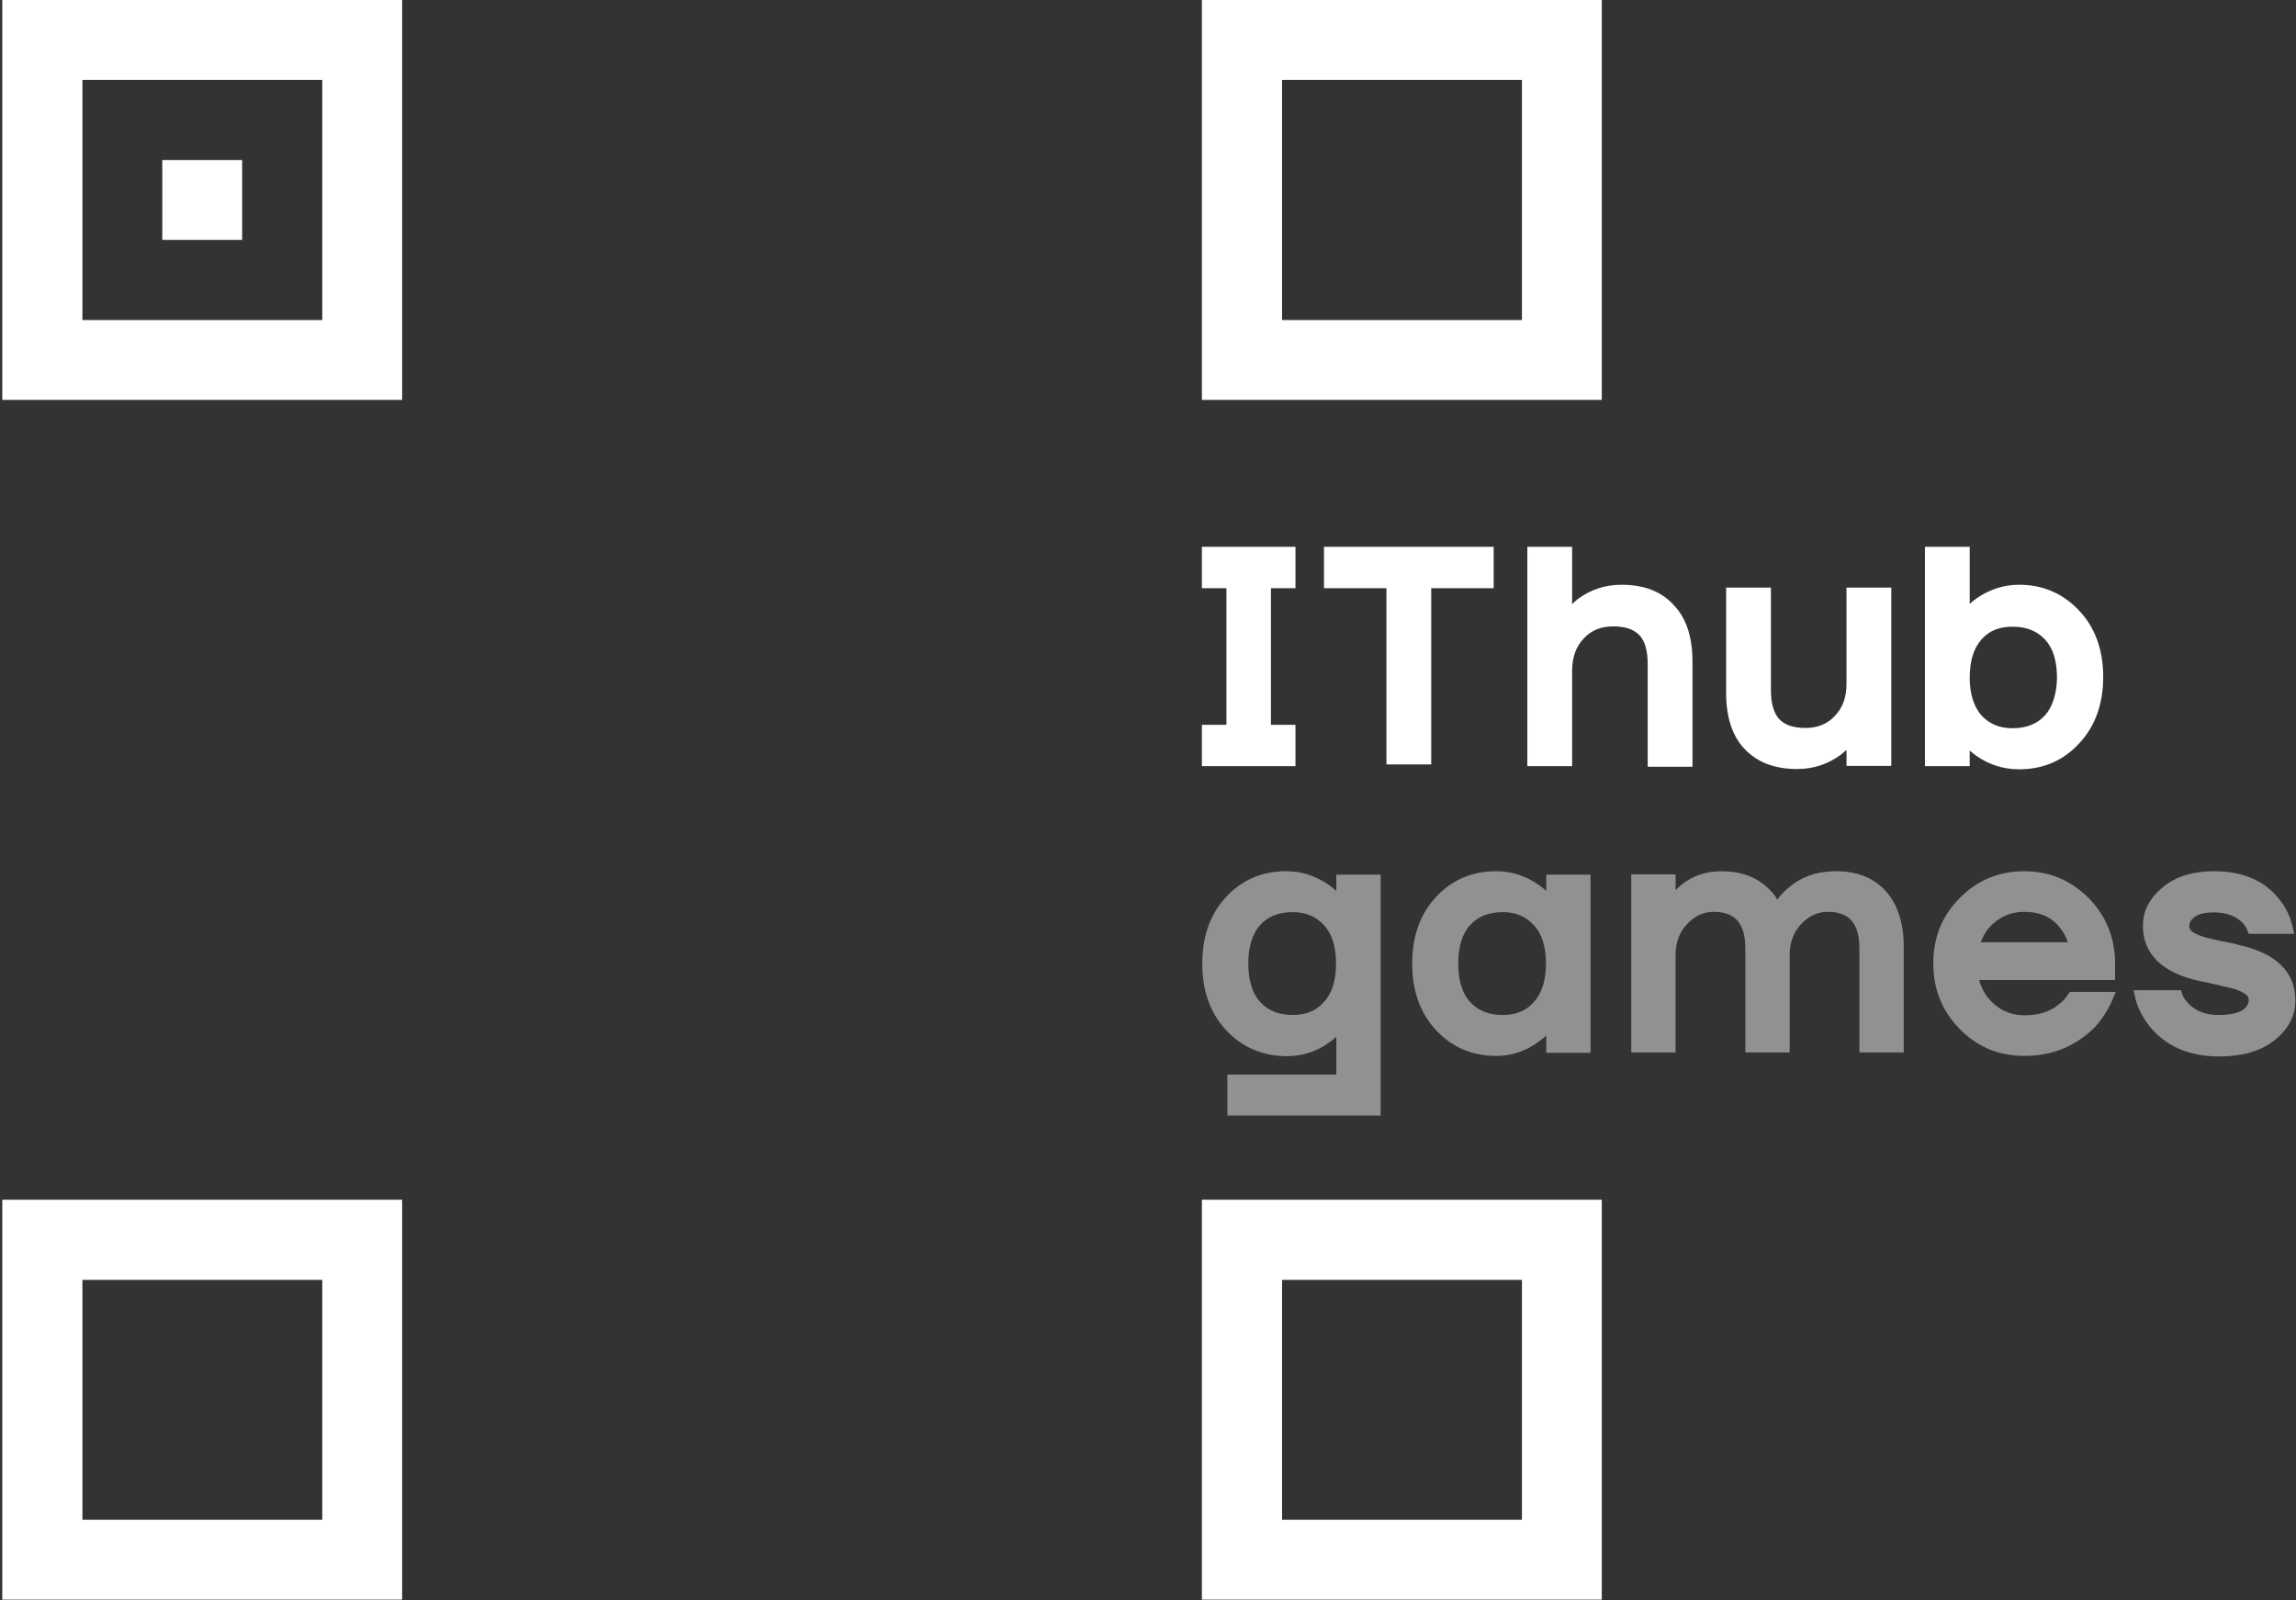 <?xml version="1.0" encoding="UTF-8"?> <svg xmlns="http://www.w3.org/2000/svg" width="805" height="561" viewBox="0 0 805 561" fill="none"><rect x="0" y="0" width="805" height="561" fill="#333333" stroke="none"/> <path d="M0.8 0V140.2H141V0H0.8ZM113 112.2H28.9V28H113V112.2Z" fill="white"></path> <path d="M84.9 56.1H56.9V84.1H84.9V56.1Z" fill="white"></path> <path d="M421.4 0V140.2H561.6V0H421.4ZM533.6 112.2H449.5V28H533.6V112.2Z" fill="white"></path> <path d="M0.8 420.6V560.8H141V420.6H0.8ZM113 532.8H28.9V448.7H113V532.8Z" fill="white"></path> <path d="M421.4 420.6V560.8H561.6V420.6H421.4ZM533.6 532.8H449.5V448.7H533.6V532.8Z" fill="white"></path> <path d="M464.2 206.2H486.1V268H501.8V206.2H523.7V191.7H464.2V206.2ZM568.5 205C562.8 205 557.7 206.7 553.2 210C552.5 210.6 551.8 211.2 551.2 211.8V191.7H535.5V268.6H551.2V235.1C551.2 230.4 552.6 226.6 555.3 223.8C558 220.9 561.4 219.6 565.6 219.6C569.8 219.6 572.8 220.6 574.8 222.7C576.8 224.8 577.7 228.2 577.7 232.9V268.8H593.4V231.8C593.4 223.3 591.2 216.6 586.8 212.1C582.5 207.3 576.3 205 568.5 205ZM421.4 206.2H430V254.1H421.4V268.6H454.2V254.1H445.6V206.2H454.2V191.7H421.4V206.2ZM647.4 239.7C647.4 244.4 646.1 248.1 643.3 251C640.6 253.9 637.2 255.2 633 255.2C628.8 255.2 625.8 254.2 623.8 252.1C621.9 250 620.9 246.6 620.9 241.9V206H605.2V243C605.2 251.5 607.4 258.2 611.8 262.7C616.2 267.3 622.3 269.6 630.1 269.6C635.8 269.6 640.9 267.9 645.4 264.6C646.1 264 646.8 263.4 647.4 262.9V268.5H663.1V206H647.4V239.7V239.7ZM729 214.1C723.4 208.1 716.3 205 707.9 205C702.6 205 697.6 206.6 693.1 209.7C692.2 210.3 691.4 211 690.6 211.7V191.7H674.9V268.6H690.6V263.1C691.4 263.8 692.2 264.5 693.1 265.1C697.5 268.1 702.4 269.7 707.9 269.7C716.3 269.7 723.4 266.7 729 260.6C734.6 254.6 737.4 246.8 737.4 237.3C737.4 227.9 734.6 220 729 214.1ZM717 250.8C714.2 253.8 710.5 255.3 705.6 255.3C701 255.3 697.5 253.8 694.7 250.8C692 247.7 690.6 243.2 690.6 237.5C690.6 231.7 692 227.3 694.7 224.2C697.4 221.1 701 219.7 705.6 219.7C710.5 219.7 714.2 221.2 717 224.2C719.8 227.2 721.2 231.7 721.2 237.6C721.1 243.2 719.7 247.7 717 250.8Z" fill="white"></path> <path d="M431.1 360C425.8 354.3 423.2 346.9 423.2 337.8C423.2 328.7 425.8 321.3 431.1 315.6C436.4 309.9 443 307.1 451 307.1C456 307.1 460.6 308.6 464.8 311.5C466.7 312.8 468.2 314.3 469.6 315.9H470.2V308.3H482.4V389.4H432V378.4H470.2V359.9H469.6C468.3 361.5 466.7 363 464.8 364.3C460.7 367.2 456.1 368.6 451 368.6C443 368.5 436.4 365.7 431.1 360ZM440.6 323.2C437.5 326.6 436 331.5 436 337.8C436 344.1 437.5 349 440.6 352.4C443.7 355.8 447.9 357.5 453.3 357.5C458.4 357.5 462.5 355.8 465.5 352.3C468.6 348.9 470.1 344 470.1 337.8C470.1 331.6 468.6 326.7 465.5 323.3C462.4 319.9 458.4 318.1 453.3 318.1C447.9 318.1 443.6 319.8 440.6 323.2Z" fill="#929191" stroke="#929191" stroke-width="3.343" stroke-miterlimit="10"></path> <path d="M504.7 360C499.4 354.3 496.8 346.9 496.8 337.8C496.8 328.7 499.4 321.3 504.7 315.6C510 309.9 516.6 307.1 524.6 307.1C529.6 307.1 534.2 308.6 538.4 311.5C540.2 312.7 541.8 314.2 543.2 315.8H543.8V308.3H556V367.4H543.8V359.3H543.2C542 360.9 540.5 362.5 538.4 363.9C534.2 367 529.6 368.5 524.6 368.5C516.6 368.5 510 365.7 504.7 360ZM514.2 323.2C511.1 326.6 509.6 331.5 509.6 337.8C509.6 344.1 511.1 349 514.2 352.4C517.3 355.8 521.5 357.5 526.9 357.5C532 357.5 536.1 355.8 539.1 352.3C542.2 348.9 543.7 344 543.7 337.8C543.7 331.6 542.2 326.7 539.1 323.3C536 319.9 532 318.1 526.9 318.1C521.5 318.1 517.3 319.8 514.2 323.2Z" fill="#929191" stroke="#929191" stroke-width="3.343" stroke-miterlimit="10"></path> <path d="M573.6 367.3V308.2H585.8V316.3H586.4C587.4 314.6 588.7 313.1 590.3 311.7C594 308.6 598.5 307.1 603.7 307.1C610 307.1 615 309 618.9 312.7C620.5 314.2 621.8 316.1 622.8 318.1H623.4C624.5 316.1 626 314.3 627.9 312.7C632.1 309 637.3 307.1 643.7 307.1C650.6 307.1 656 309.2 659.9 313.5C663.8 317.8 665.8 324 665.8 332V367.3H653.6V332.5C653.6 322.8 649.3 318 640.9 318C636.8 318 633.3 319.6 630.3 322.8C627.3 326 625.8 330 625.8 334.8V367.3H613.6V332.5C613.6 322.8 609.3 318 600.9 318C596.8 318 593.3 319.6 590.3 322.8C587.3 326 585.8 330 585.8 334.8V367.3H573.6V367.3Z" fill="#929191" stroke="#929191" stroke-width="3.343" stroke-miterlimit="10"></path> <path d="M688.3 359.6C682.5 353.7 679.5 346.4 679.5 337.8C679.5 329.1 682.4 321.9 688.3 316C694.1 310.1 701.3 307.1 709.7 307.1C718.1 307.1 725.2 310.1 731.1 316C736.9 321.9 739.9 329.2 739.9 337.8V341.9H691.8C692.7 346.8 694.9 350.6 698.2 353.4C701.5 356.2 705.4 357.6 709.8 357.6C715.2 357.6 719.5 356.2 722.8 353.5C724.3 352.4 725.5 351.1 726.6 349.4H739.3C737.7 353.2 735.6 356.4 733.2 359C726.9 365.3 719.1 368.5 709.8 368.5C701.2 368.5 694.1 365.5 688.3 359.6ZM692.3 332H727.1C726.4 328.1 724.6 324.9 721.6 322.1C718.6 319.4 714.7 318 709.7 318C705.5 318 701.8 319.3 698.6 321.8C695.3 324.4 693.2 327.8 692.3 332Z" fill="#929191" stroke="#929191" stroke-width="3.343" stroke-miterlimit="10"></path> <path d="M750.1 348.8H763.4C763.9 350.3 764.9 351.8 766.3 353.2C769.2 356.1 773 357.5 777.9 357.5C782.1 357.5 785.2 356.8 787.2 355.5C789.1 354.2 790.1 352.5 790.1 350.5C790.1 349.8 789.9 349.2 789.6 348.6C789.3 348 788.7 347.5 788 347C787.2 346.5 786.5 346.1 785.8 345.8C785.1 345.5 784.1 345.1 782.7 344.8C781.3 344.5 780.2 344.2 779.3 344C778.4 343.8 777.2 343.5 775.4 343.1C773.7 342.7 772.4 342.4 771.5 342.3C759.1 339.5 753 333.6 753 324.5C753 319.9 755.1 315.8 759.4 312.3C763.6 308.8 769.3 307.1 776.2 307.1C785.9 307.1 793.1 310.2 797.9 316.4C800.1 319.1 801.5 322.2 802.3 325.7H789.6C789 324.2 788.1 322.9 787.1 322C784.4 319.5 780.8 318.2 776.3 318.2C772.8 318.2 770.2 318.8 768.5 320.1C766.8 321.3 765.9 322.9 765.9 324.7C765.9 325.4 766.1 326 766.4 326.6C766.7 327.2 767.2 327.7 768 328.2C768.8 328.7 769.5 329.1 770.3 329.4C771 329.7 772.1 330 773.4 330.4C774.7 330.7 775.8 331 776.8 331.2C777.7 331.4 779 331.7 780.7 332C782.4 332.3 783.7 332.6 784.6 332.9C797 335.7 803.1 341.6 803.1 350.7C803.1 355.6 800.9 359.9 796.4 363.4C792 366.9 785.9 368.7 778.1 368.7C768.1 368.7 760.4 365.4 755 358.8C752.5 355.6 750.9 352.4 750.1 348.8Z" fill="#929191" stroke="#929191" stroke-width="3.343" stroke-miterlimit="10"></path> </svg> 